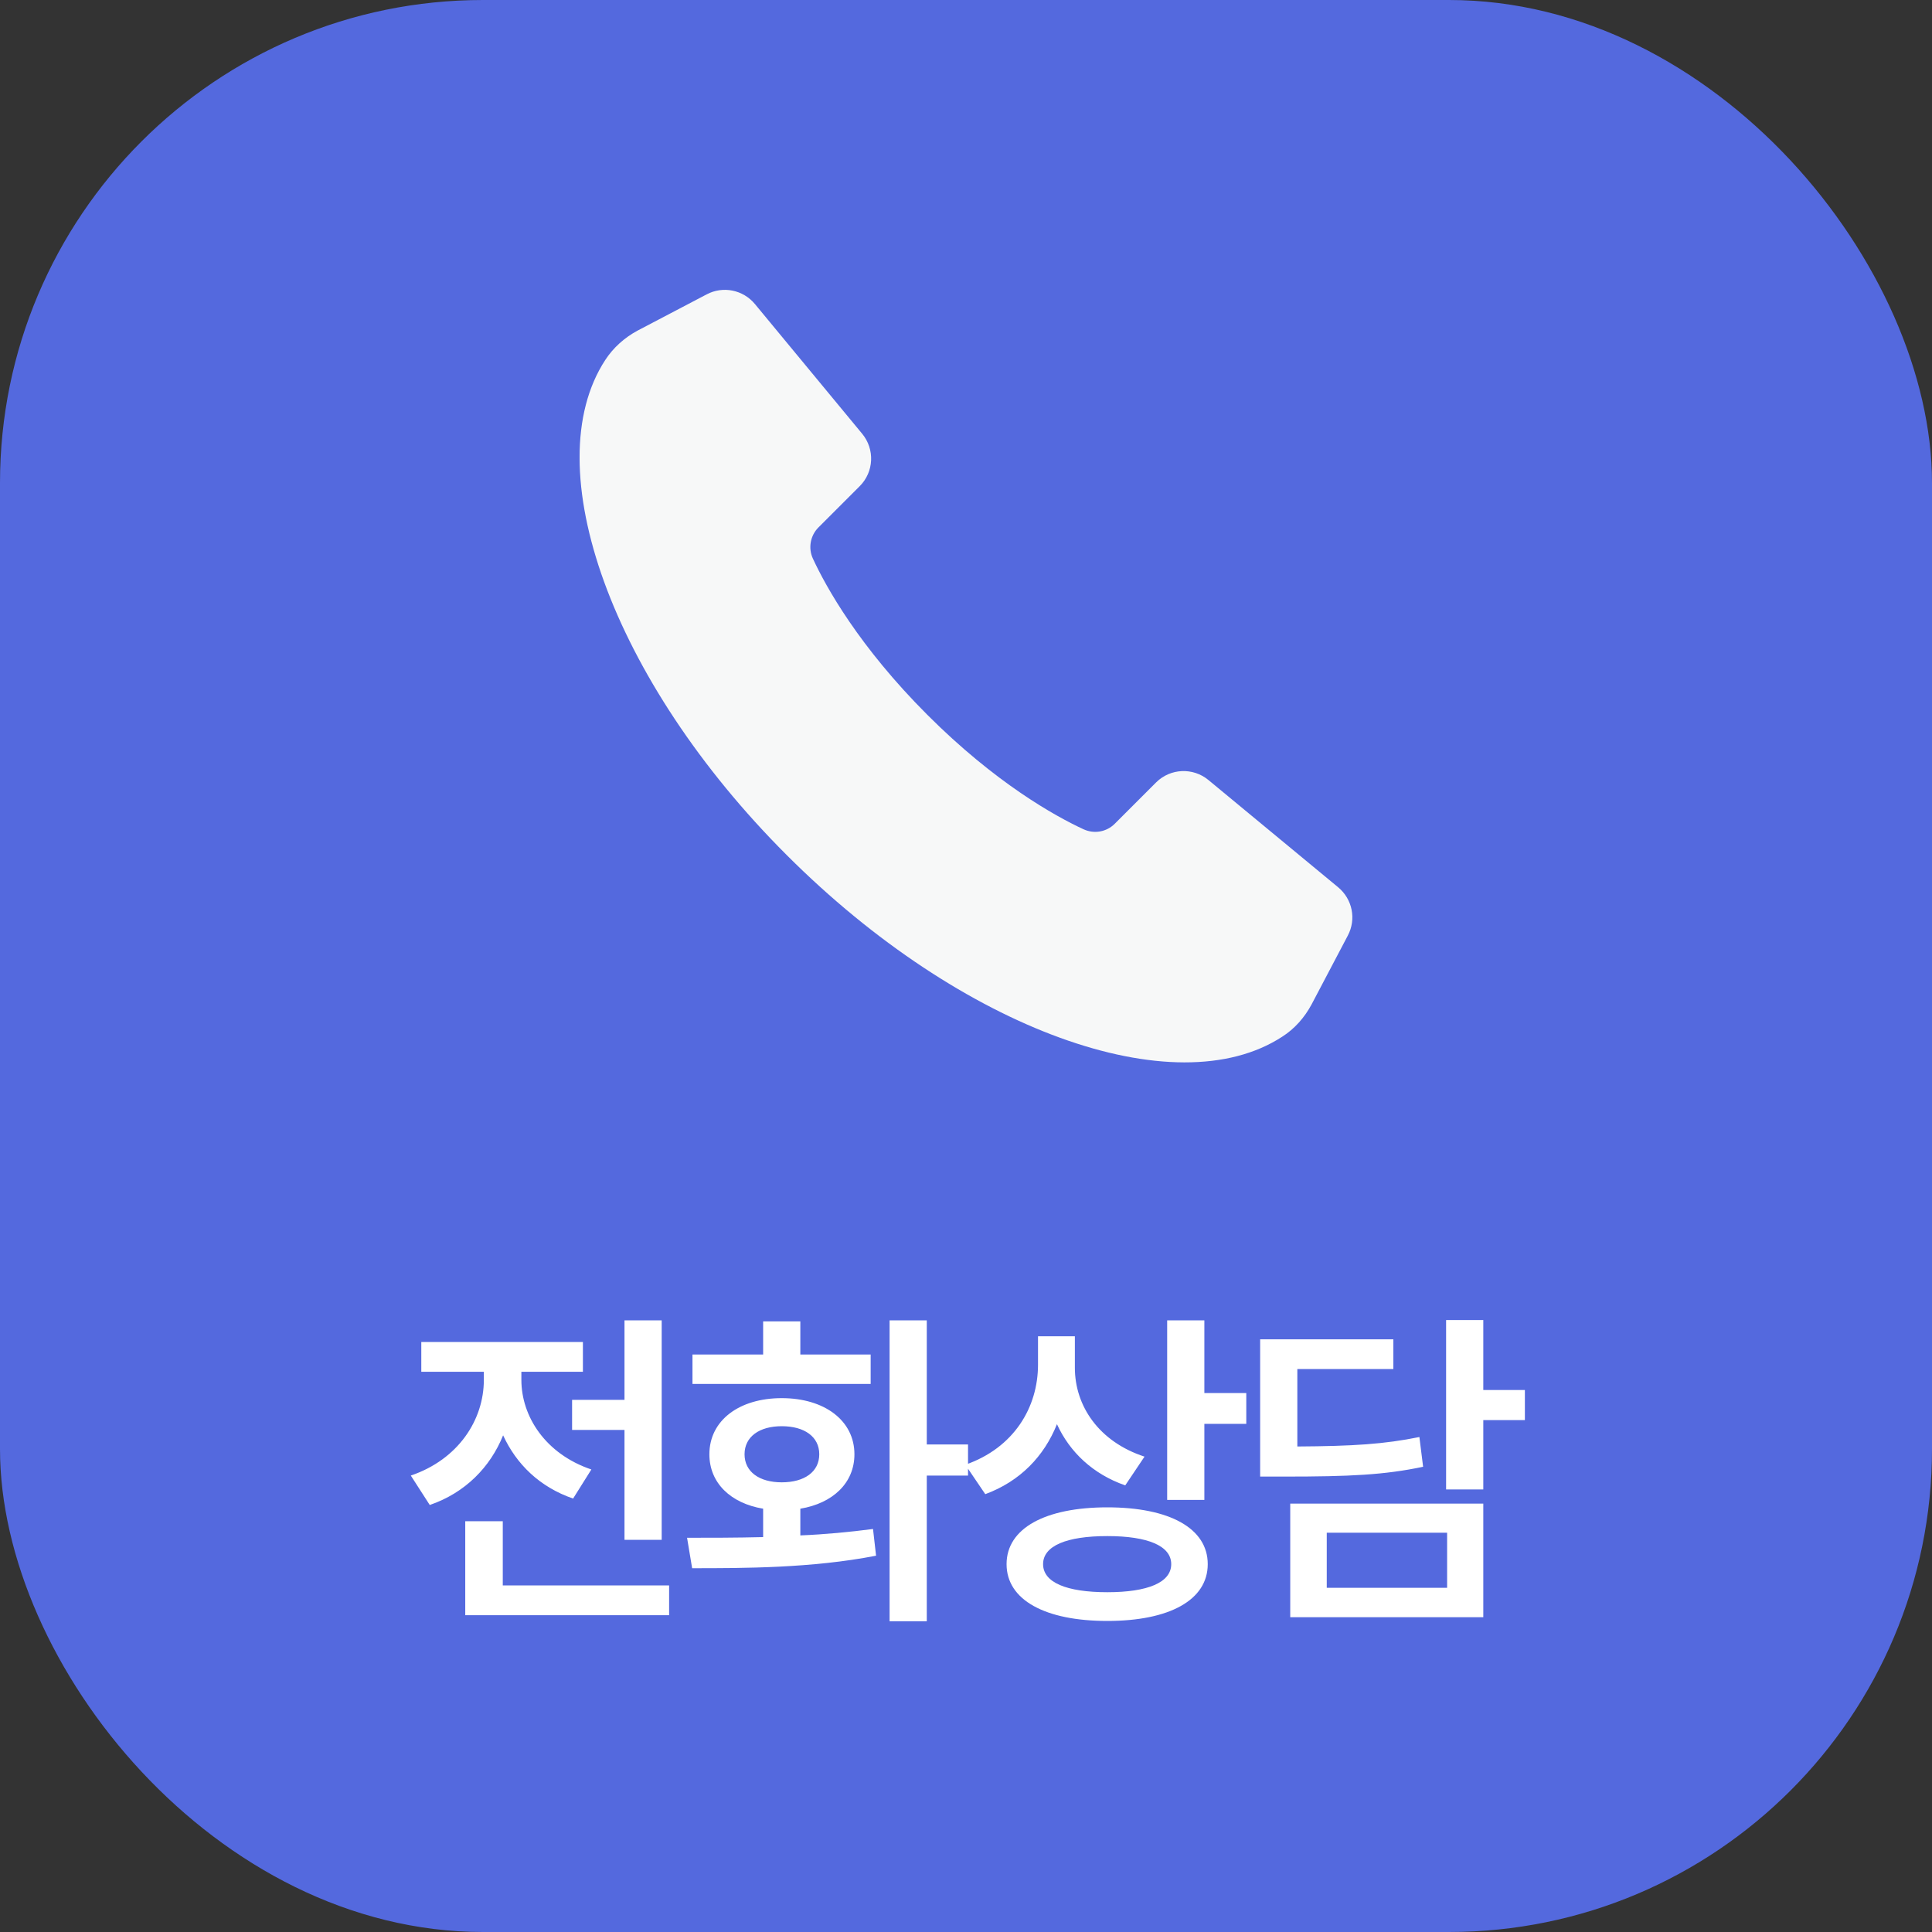 <svg width="80" height="80" viewBox="0 0 80 80" fill="none" xmlns="http://www.w3.org/2000/svg">
<rect x="0" y="0" width="80" height="80" fill="#333333" stroke="none"/>
<rect width="80" height="80" rx="20" fill="#5469DE"/>
<g clip-path="url(#clip0_62_637)">
<path d="M55.81 38.74L54.31 41.59C54.02 42.13 53.61 42.6 53.09 42.93C48.66 45.81 39.84 42.67 32.58 35.41C25.32 28.16 22.18 19.33 25.06 14.91C25.39 14.4 25.86 13.98 26.4 13.69L29.26 12.19C29.94 11.83 30.77 12 31.26 12.59L35.7 17.96C36.23 18.6 36.19 19.54 35.6 20.13L33.89 21.84C33.55 22.18 33.46 22.7 33.66 23.13C34.21 24.32 35.58 26.78 38.4 29.6C41.22 32.42 43.68 33.79 44.87 34.34C45.31 34.54 45.82 34.45 46.16 34.11L47.87 32.4C48.46 31.81 49.4 31.77 50.04 32.3L55.41 36.74C56 37.23 56.17 38.06 55.81 38.74Z" fill="#F7F8F8"/>
</g>
<path d="M23.689 57.964H25.859V54.674H27.399V63.76H25.859V59.21H23.689V57.964ZM17.011 61.1C18.985 60.428 20.035 58.79 20.035 57.138V56.802H17.445V55.57H24.137V56.802H21.589V57.138C21.589 58.65 22.583 60.204 24.487 60.848L23.731 62.052C22.345 61.576 21.379 60.624 20.833 59.434C20.301 60.75 19.265 61.814 17.795 62.318L17.011 61.1ZM19.265 66.882V62.99H20.819V65.65H27.707V66.882H19.265ZM36.836 54.674H38.376V59.812H40.084V61.1H38.376V67.134H36.836V54.674ZM28.45 63.676C29.388 63.676 30.466 63.676 31.6 63.648V62.472C30.256 62.248 29.374 61.408 29.374 60.218C29.374 58.818 30.606 57.894 32.37 57.894C34.134 57.894 35.38 58.818 35.38 60.218C35.38 61.408 34.484 62.248 33.14 62.472V63.578C34.162 63.536 35.184 63.438 36.15 63.312L36.276 64.418C33.63 64.936 30.774 64.936 28.66 64.936L28.45 63.676ZM28.674 57.306V56.088H31.6V54.716H33.14V56.088H36.052V57.306H28.674ZM30.83 60.218C30.83 60.946 31.446 61.38 32.37 61.38C33.308 61.38 33.924 60.946 33.924 60.218C33.924 59.49 33.308 59.056 32.37 59.056C31.446 59.056 30.83 59.49 30.83 60.218ZM42.982 55.332H44.508V56.634C44.508 58.216 45.502 59.7 47.392 60.316L46.594 61.506C45.264 61.044 44.298 60.134 43.766 58.972C43.234 60.302 42.24 61.338 40.798 61.87L39.972 60.652C41.988 59.952 42.982 58.272 42.982 56.508V55.332ZM41.68 64.768C41.68 63.284 43.276 62.416 45.852 62.416C48.428 62.416 50.01 63.284 50.01 64.768C50.01 66.252 48.428 67.12 45.852 67.12C43.276 67.12 41.68 66.252 41.68 64.768ZM43.192 64.768C43.192 65.524 44.158 65.93 45.852 65.93C47.532 65.93 48.498 65.524 48.498 64.768C48.498 64.012 47.532 63.606 45.852 63.606C44.158 63.606 43.192 64.012 43.192 64.768ZM48.33 62.108V54.674H49.87V57.684H51.606V58.958H49.87V62.108H48.33ZM59.88 54.66H61.42V57.558H63.142V58.804H61.42V61.674H59.88V54.66ZM52.18 61.142V55.458H57.696V56.69H53.72V59.896C56.044 59.882 57.332 59.798 58.774 59.504L58.928 60.736C57.332 61.072 55.904 61.142 53.188 61.142H52.18ZM53.426 66.966V62.262H61.42V66.966H53.426ZM54.938 65.748H59.922V63.466H54.938V65.748Z" fill="white"/>
<defs>
<clipPath id="clip0_62_637">
<rect width="32" height="32" fill="white" transform="translate(24 12)"/>
</clipPath>
</defs>
</svg>
